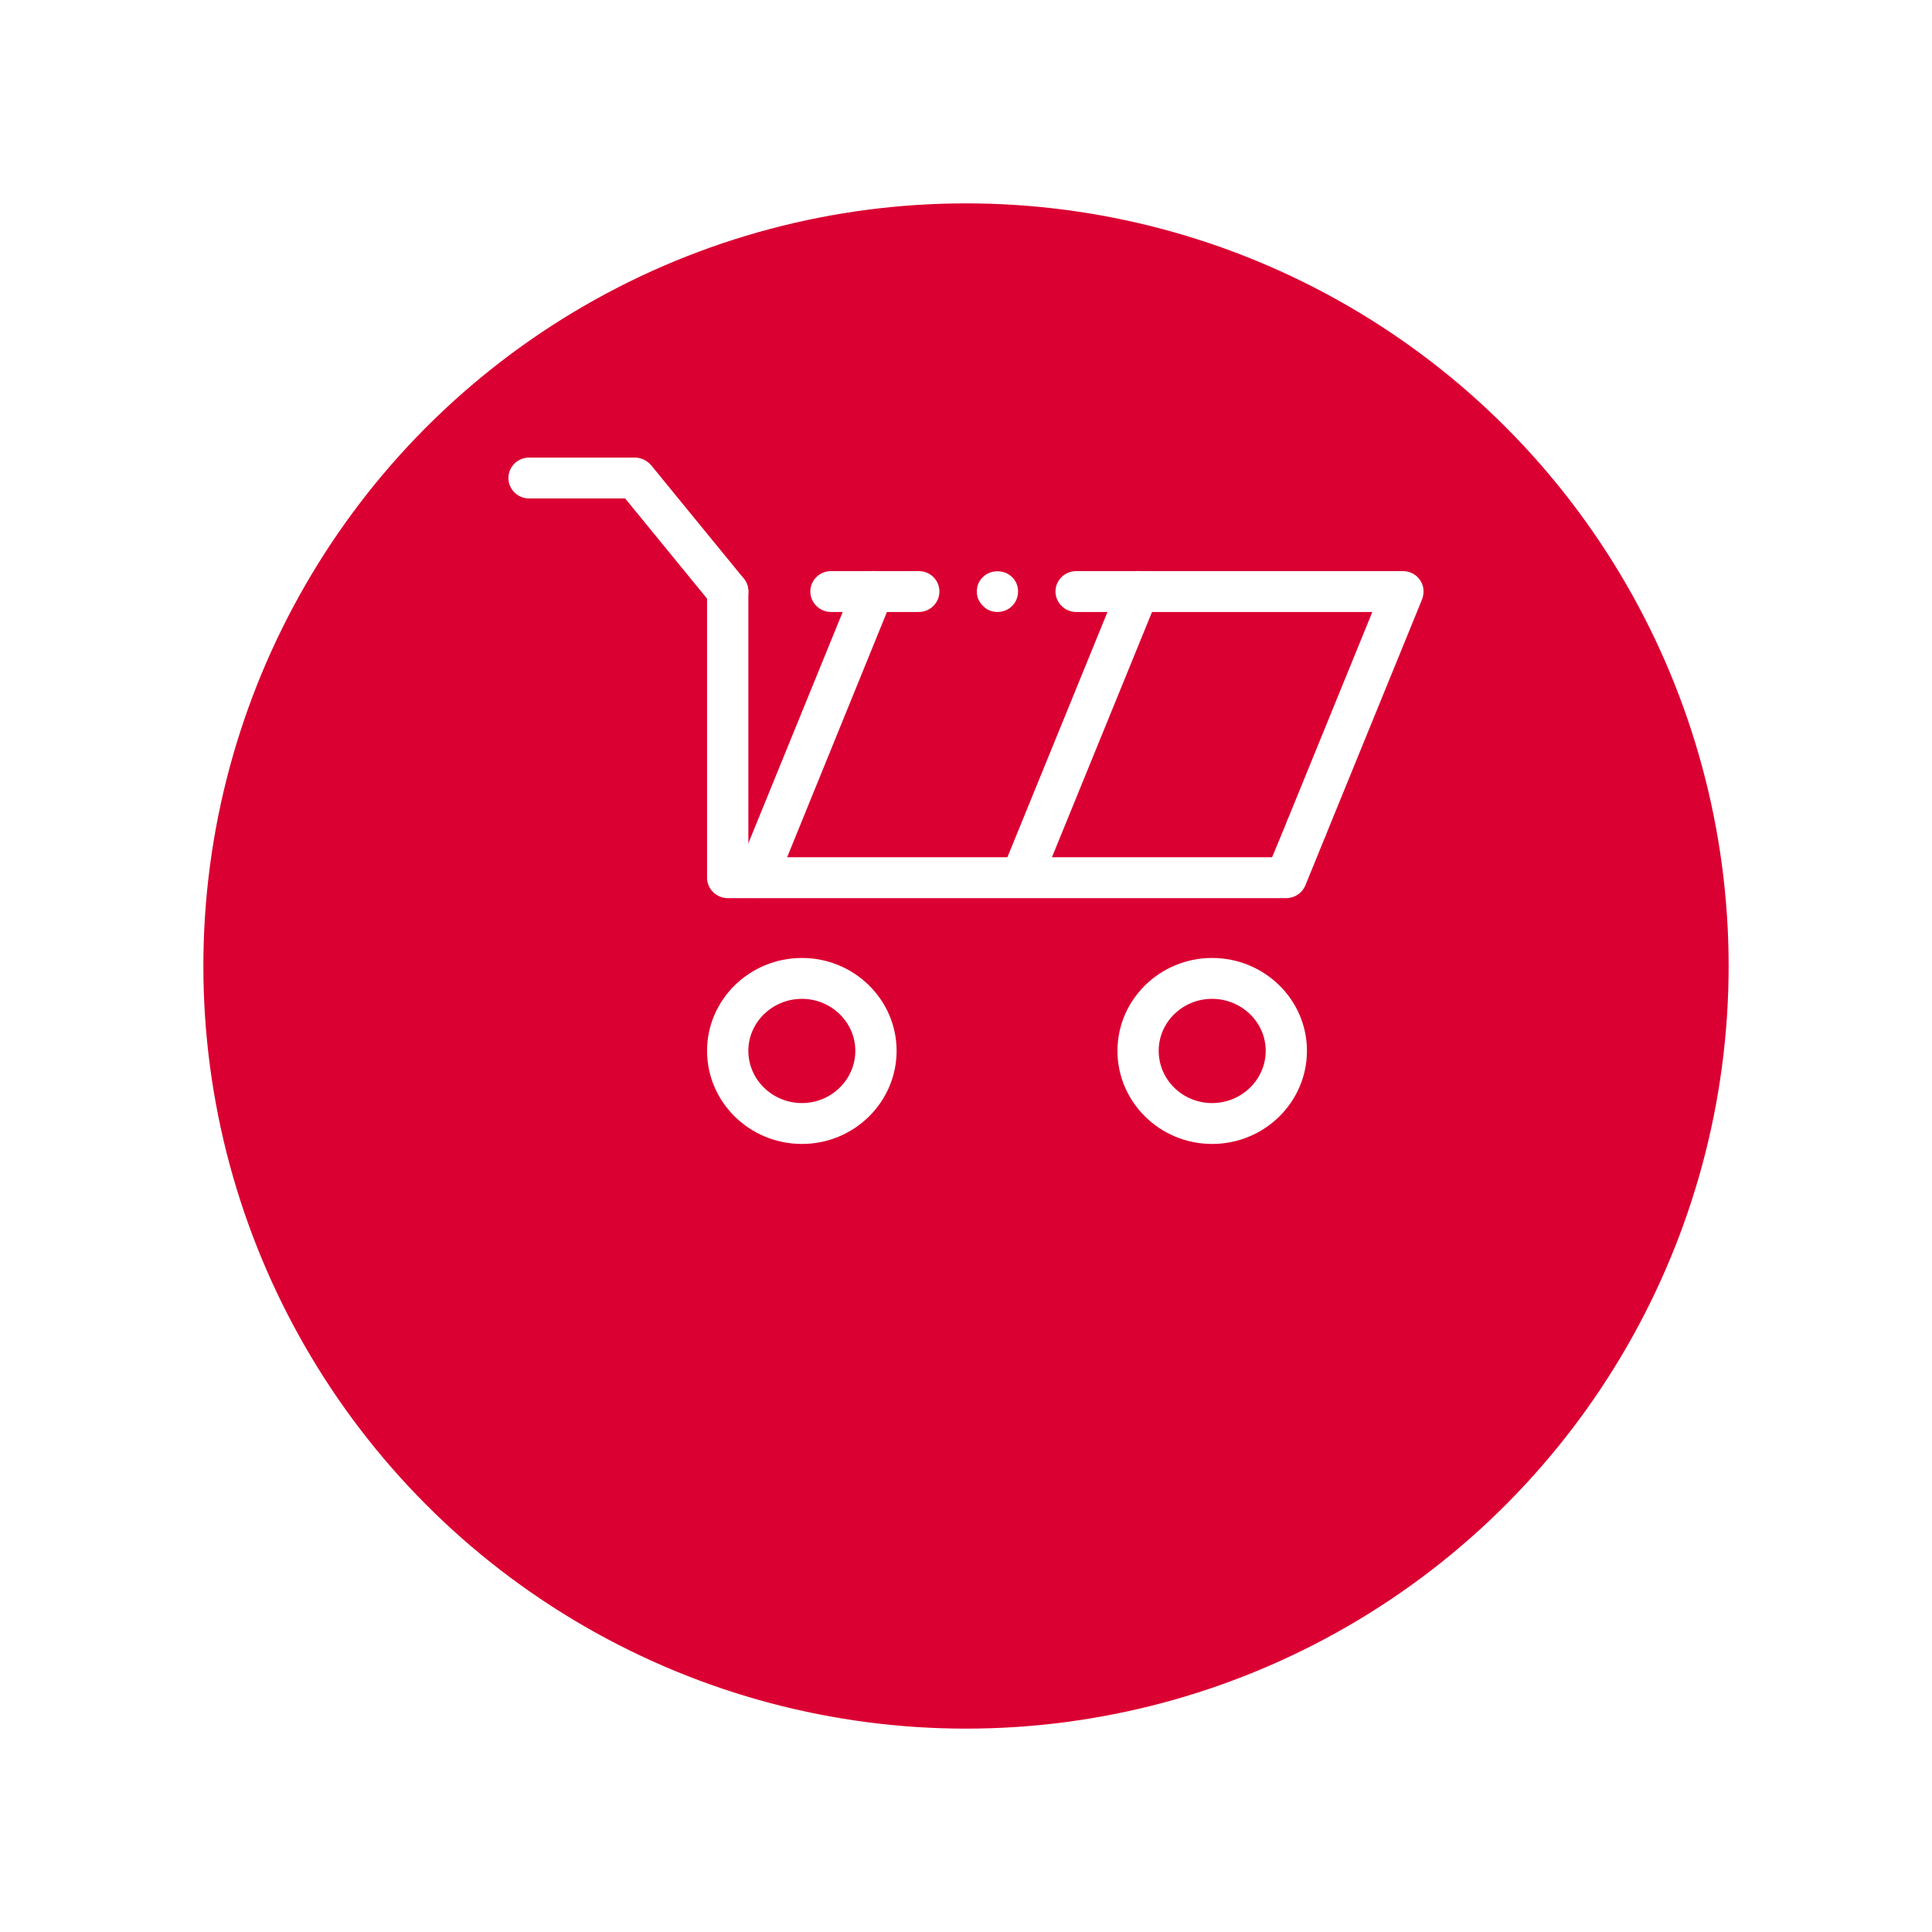 <svg width="38" height="38" viewBox="0 0 38 38" fill="none" xmlns="http://www.w3.org/2000/svg">
<g filter="url(#filter0_d)">
<circle cx="19" cy="15" r="15" fill="#DB0032"/>
</g>
<path fill-rule="evenodd" clip-rule="evenodd" d="M25.299 17.665H14.313C14.093 17.665 13.907 17.487 13.907 17.263V11.635C13.907 11.411 14.093 11.233 14.313 11.233C14.539 11.233 14.719 11.411 14.719 11.635V16.861H25.021L25.323 16.131C25.404 15.925 25.642 15.827 25.85 15.908C26.059 15.994 26.157 16.229 26.076 16.43L25.676 17.412C25.613 17.567 25.462 17.665 25.299 17.665Z" fill="white"/>
<path fill-rule="evenodd" clip-rule="evenodd" d="M25.699 16.683C25.647 16.683 25.595 16.677 25.543 16.654C25.34 16.574 25.235 16.338 25.322 16.131L26.992 12.037H21.166C20.945 12.037 20.76 11.854 20.76 11.635C20.76 11.411 20.945 11.233 21.166 11.233H27.595C27.728 11.233 27.856 11.297 27.931 11.411C28.007 11.521 28.018 11.658 27.972 11.785L26.076 16.43C26.012 16.591 25.856 16.683 25.699 16.683Z" fill="white"/>
<path fill-rule="evenodd" clip-rule="evenodd" d="M19.619 12.037C19.509 12.037 19.41 11.997 19.335 11.917C19.253 11.842 19.213 11.739 19.213 11.635C19.213 11.526 19.253 11.423 19.335 11.348C19.485 11.199 19.752 11.199 19.903 11.348C19.984 11.423 20.024 11.526 20.024 11.635C20.024 11.739 19.984 11.842 19.909 11.917C19.833 11.997 19.723 12.037 19.619 12.037Z" fill="white"/>
<path fill-rule="evenodd" clip-rule="evenodd" d="M18.071 12.037H16.343C16.123 12.037 15.938 11.854 15.938 11.635C15.938 11.411 16.123 11.233 16.343 11.233H18.071C18.297 11.233 18.477 11.411 18.477 11.635C18.477 11.854 18.297 12.037 18.071 12.037Z" fill="white"/>
<path d="M15.774 19.646C15.194 19.646 14.719 20.105 14.719 20.668C14.719 21.236 15.194 21.696 15.774 21.696C16.348 21.696 16.823 21.236 16.823 20.668C16.823 20.105 16.348 19.646 15.774 19.646ZM15.774 22.5C14.742 22.5 13.907 21.678 13.907 20.668C13.907 19.663 14.742 18.842 15.774 18.842C16.8 18.842 17.635 19.663 17.635 20.668C17.635 21.678 16.8 22.5 15.774 22.5Z" fill="white"/>
<path d="M23.84 19.646C23.26 19.646 22.79 20.105 22.79 20.668C22.79 21.236 23.26 21.696 23.84 21.696C24.419 21.696 24.895 21.236 24.895 20.668C24.895 20.105 24.419 19.646 23.84 19.646ZM23.84 22.5C22.813 22.5 21.979 21.678 21.979 20.668C21.979 19.663 22.813 18.842 23.84 18.842C24.872 18.842 25.706 19.663 25.706 20.668C25.706 21.678 24.872 22.5 23.84 22.5Z" fill="white"/>
<path fill-rule="evenodd" clip-rule="evenodd" d="M14.313 12.038C14.197 12.038 14.082 11.986 14 11.888L12.296 9.804H10.406C10.185 9.804 10 9.626 10 9.402C10 9.178 10.185 9 10.406 9H12.487C12.609 9 12.725 9.057 12.806 9.149L14.632 11.383C14.771 11.555 14.742 11.808 14.569 11.946C14.493 12.009 14.406 12.038 14.313 12.038Z" fill="white"/>
<path fill-rule="evenodd" clip-rule="evenodd" d="M14.881 17.663C14.829 17.663 14.777 17.652 14.725 17.635C14.522 17.549 14.418 17.319 14.505 17.112L16.8 11.485C16.881 11.278 17.119 11.175 17.328 11.261C17.537 11.341 17.635 11.577 17.548 11.784L15.258 17.411C15.194 17.566 15.038 17.663 14.881 17.663Z" fill="white"/>
<path fill-rule="evenodd" clip-rule="evenodd" d="M20.089 17.663C20.037 17.663 19.99 17.652 19.938 17.635C19.729 17.549 19.631 17.319 19.712 17.112L22.008 11.485C22.095 11.278 22.327 11.175 22.535 11.261C22.744 11.341 22.843 11.577 22.762 11.784L20.466 17.411C20.402 17.566 20.251 17.663 20.089 17.663Z" fill="white"/>
<defs>
<filter id="filter0_d" x="0" y="0" width="38" height="38" filterUnits="userSpaceOnUse" color-interpolation-filters="sRGB">
<feFlood flood-opacity="0" result="BackgroundImageFix"/>
<feColorMatrix in="SourceAlpha" type="matrix" values="0 0 0 0 0 0 0 0 0 0 0 0 0 0 0 0 0 0 127 0"/>
<feOffset dy="4"/>
<feGaussianBlur stdDeviation="2"/>
<feColorMatrix type="matrix" values="0 0 0 0 0 0 0 0 0 0 0 0 0 0 0 0 0 0 0.25 0"/>
<feBlend mode="normal" in2="BackgroundImageFix" result="effect1_dropShadow"/>
<feBlend mode="normal" in="SourceGraphic" in2="effect1_dropShadow" result="shape"/>
</filter>
</defs>
</svg>
